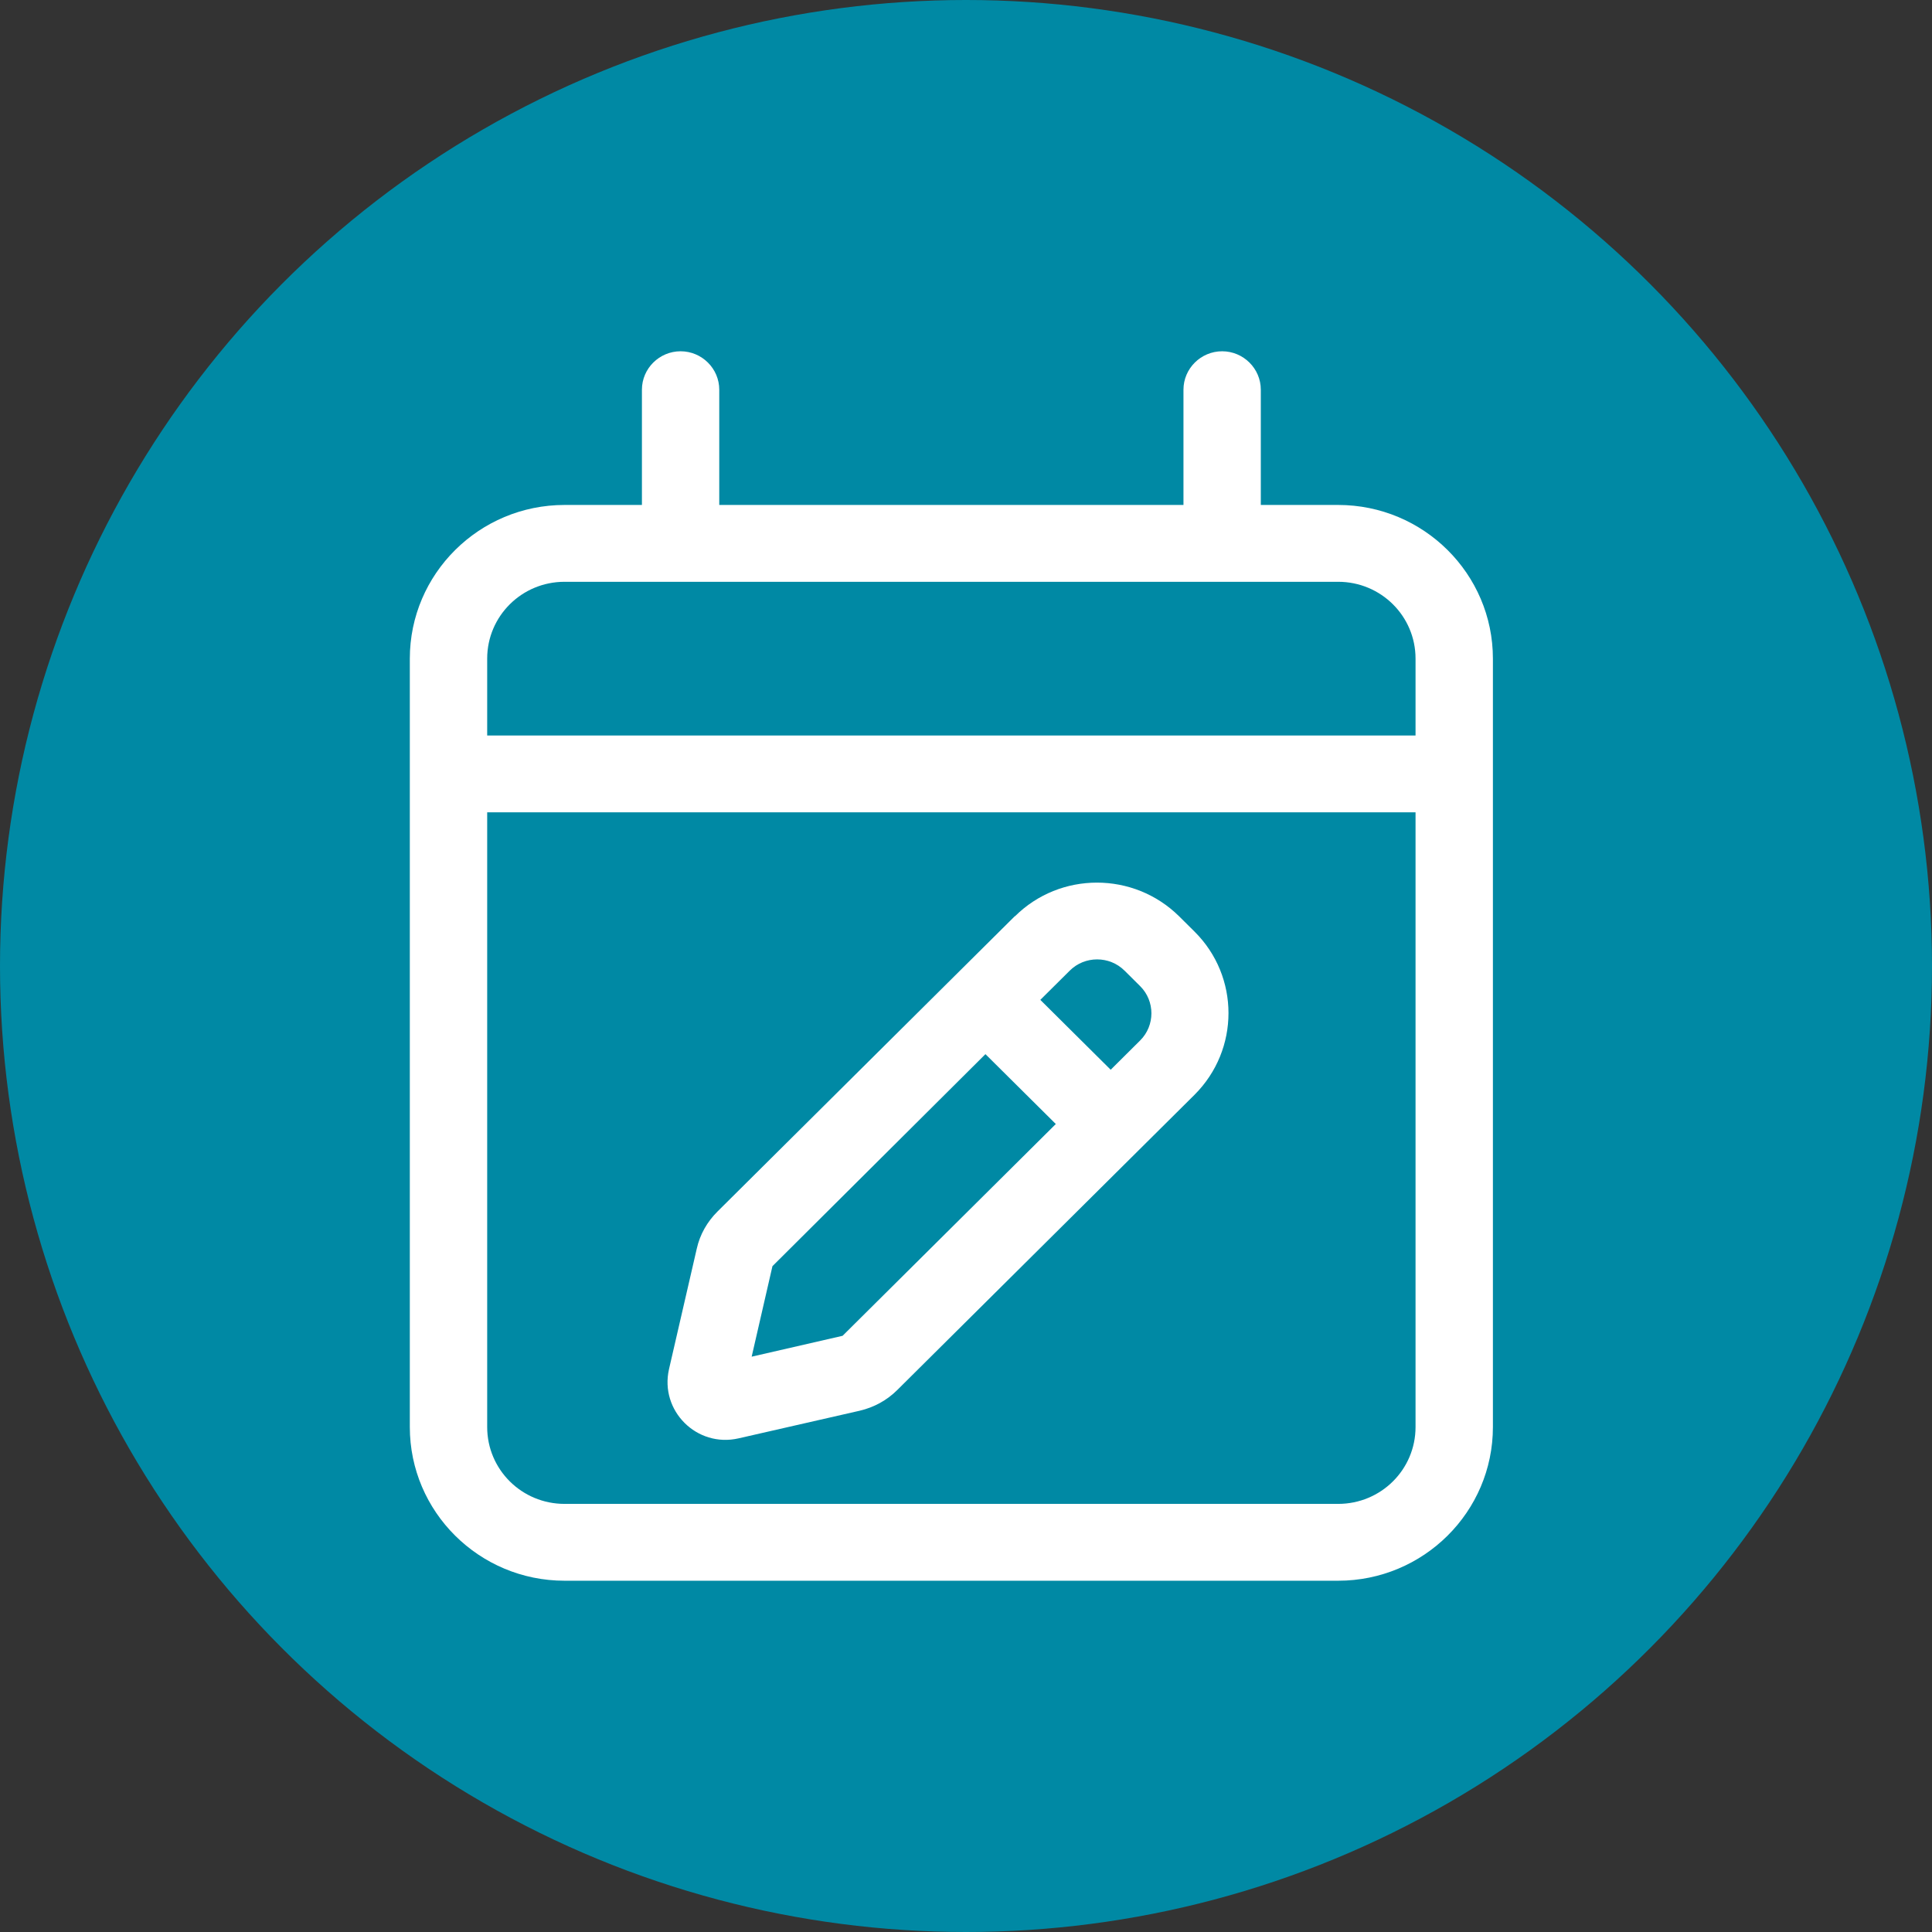 <svg width="66" height="66" viewBox="0 0 66 66" fill="none" xmlns="http://www.w3.org/2000/svg">
<rect x="0" y="0" width="66" height="66" fill="#333333" stroke="none"/>
<g clip-path="url(#clip0_35_295)">
<circle cx="33" cy="33" r="33" fill="#0089A4"/>
<path d="M23.25 12C23.977 12 24.571 12.591 24.571 13.312V17.25H40.429V13.312C40.429 12.591 41.023 12 41.75 12C42.477 12 43.071 12.591 43.071 13.312V17.25H45.714C48.63 17.25 51 19.604 51 22.5V25.125V27.75V48.75C51 51.646 48.63 54 45.714 54H19.286C16.37 54 14 51.646 14 48.75V27.75V25.125V22.5C14 19.604 16.37 17.25 19.286 17.25H21.929V13.312C21.929 12.591 22.523 12 23.25 12ZM48.357 27.75H16.643V48.75C16.643 50.202 17.824 51.375 19.286 51.375H45.714C47.176 51.375 48.357 50.202 48.357 48.75V27.75ZM45.714 19.875H19.286C17.824 19.875 16.643 21.048 16.643 22.5V25.125H48.357V22.5C48.357 21.048 47.176 19.875 45.714 19.875ZM38.413 33.156C37.901 32.647 37.059 32.647 36.547 33.156L35.539 34.157L37.943 36.544L38.95 35.543C39.462 35.034 39.462 34.198 38.95 33.689L38.422 33.164L38.413 33.156ZM36.068 38.398L33.664 36.011L26.388 43.254L25.678 46.346L28.784 45.633L36.068 38.398ZM34.672 31.302C36.217 29.768 38.727 29.768 40.28 31.302L40.809 31.827C42.353 33.361 42.353 35.855 40.809 37.397L30.65 47.487C30.295 47.84 29.857 48.077 29.37 48.192L25.232 49.136C23.803 49.464 22.532 48.192 22.854 46.773L23.803 42.655C23.911 42.171 24.159 41.736 24.514 41.384L34.672 31.294V31.302Z" fill="white"/>
</g>
<defs>
<clipPath id="clip0_35_295">
<rect width="66" height="66" fill="white"/>
</clipPath>
</defs>
</svg>

